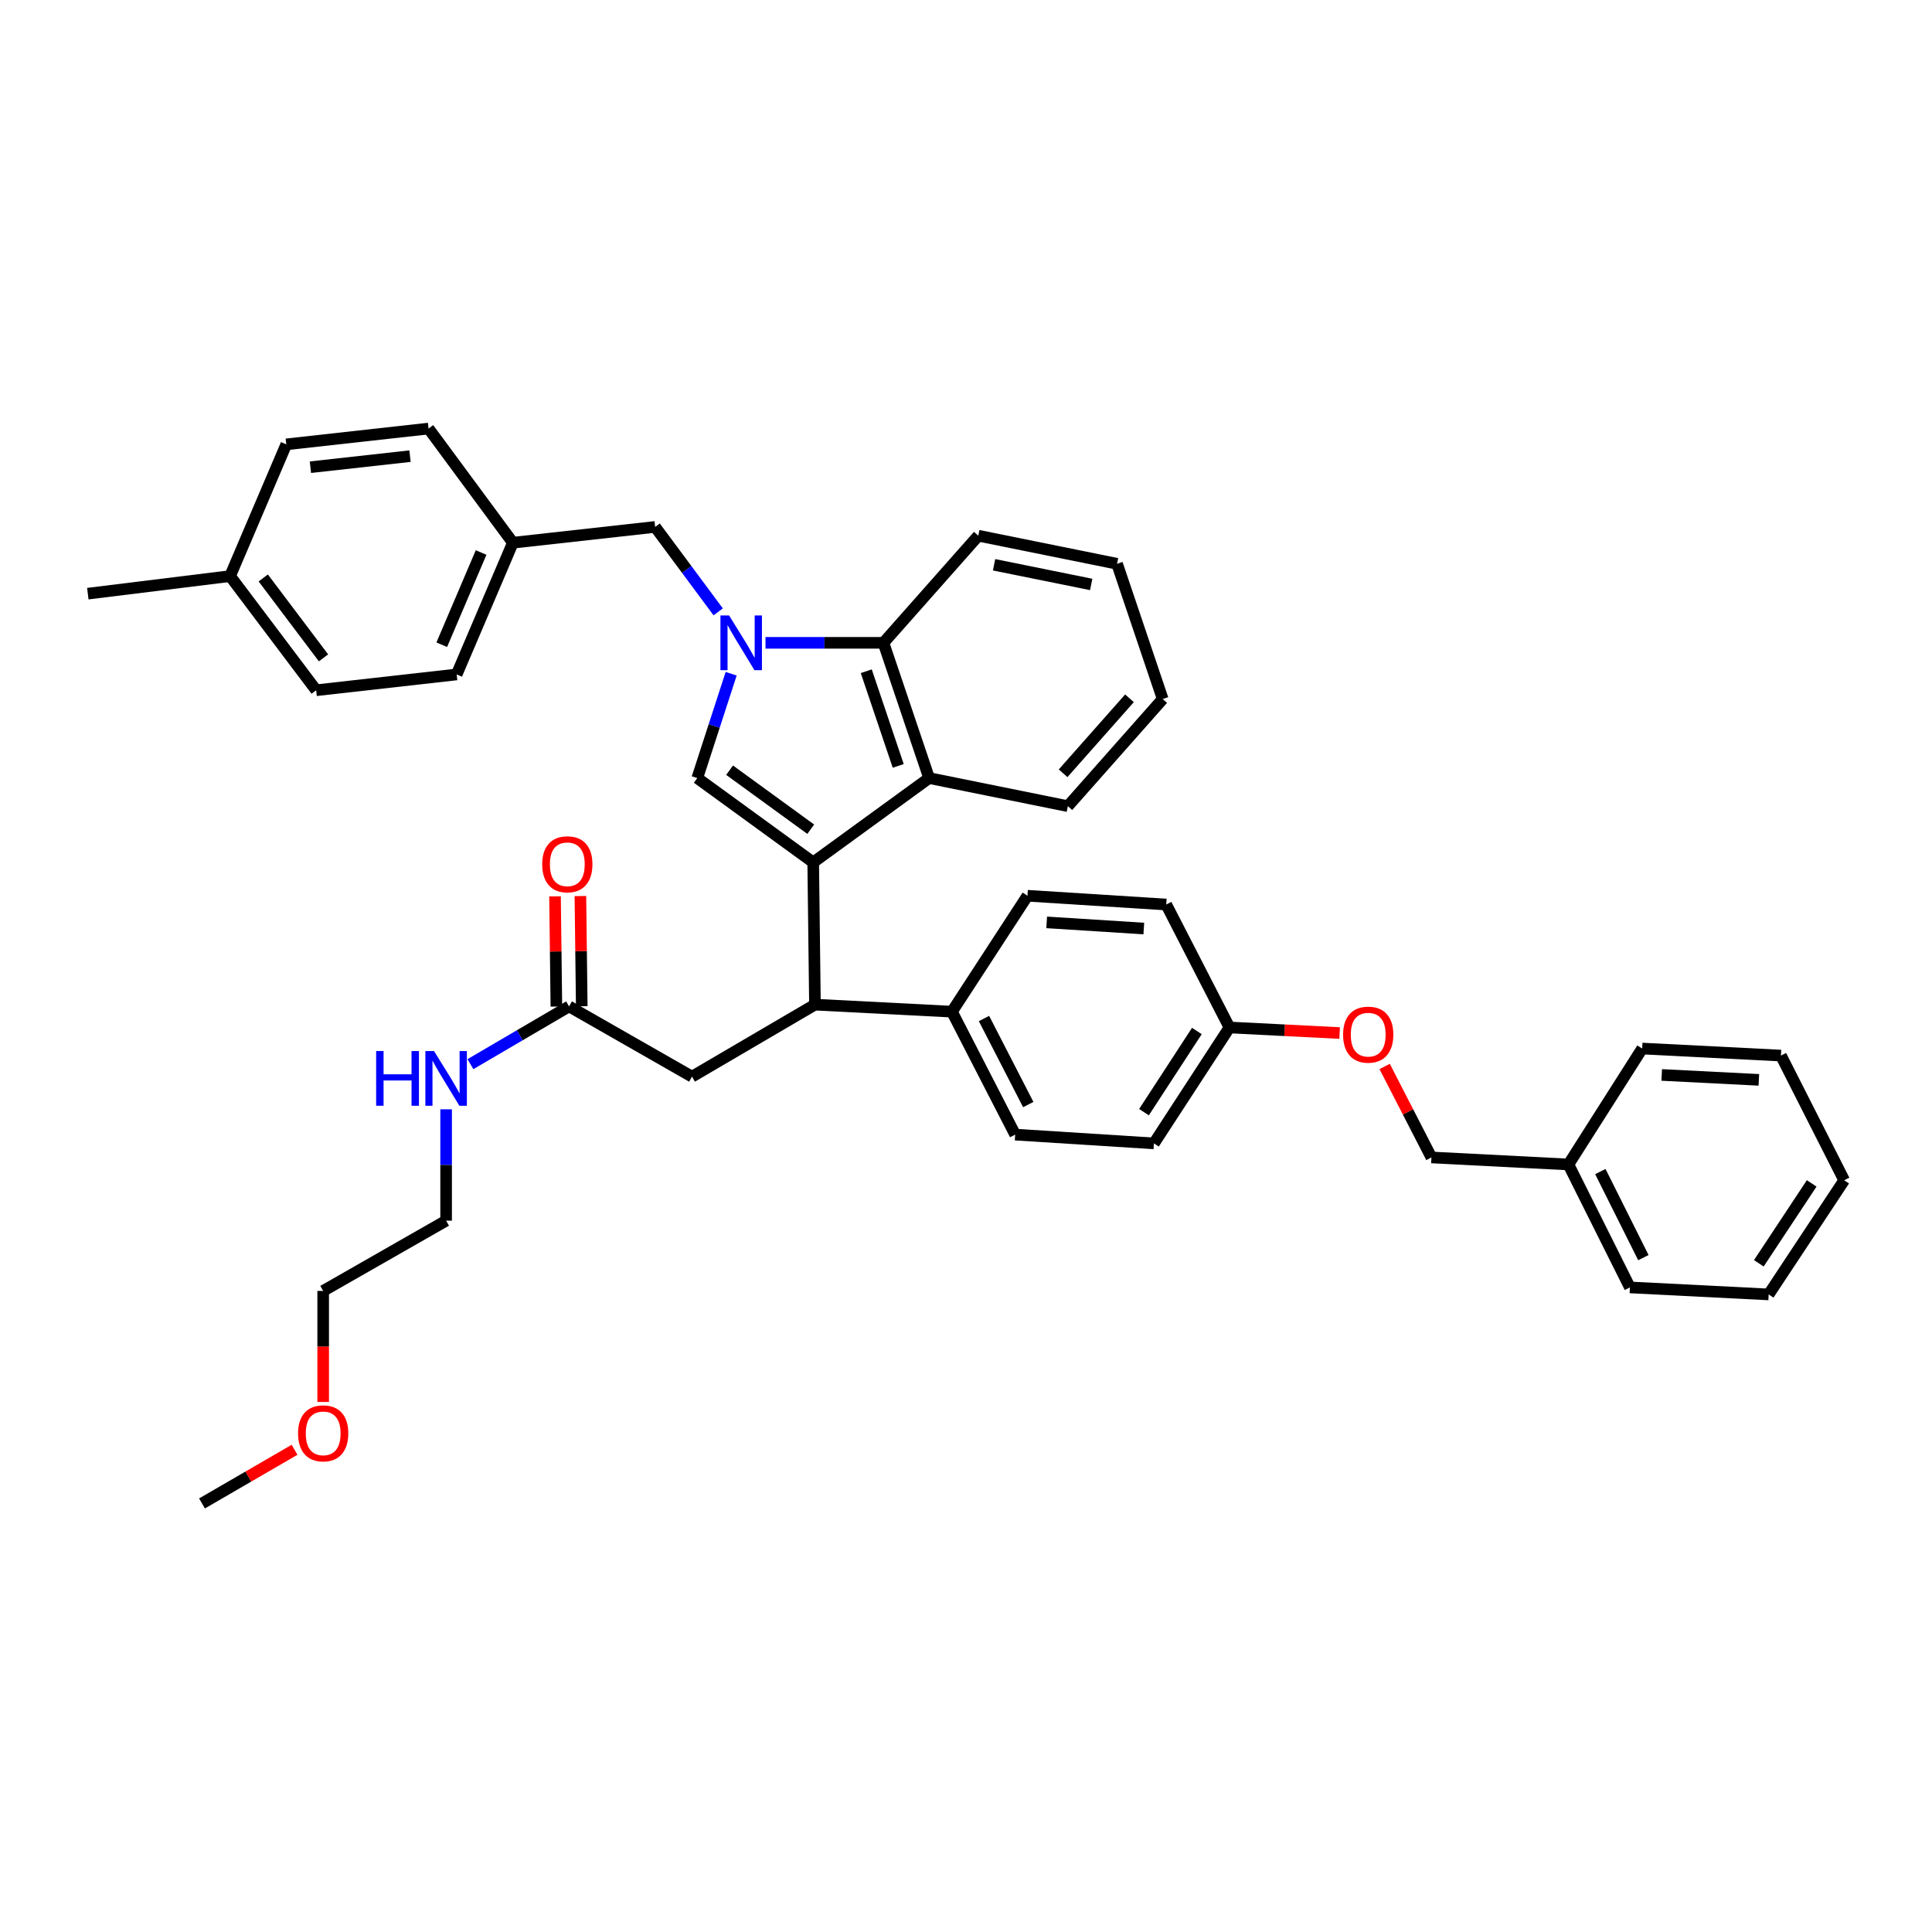 <?xml version='1.0' encoding='iso-8859-1'?>
<svg version='1.1' baseProfile='full'
              xmlns='http://www.w3.org/2000/svg'
                      xmlns:rdkit='http://www.rdkit.org/xml'
                      xmlns:xlink='http://www.w3.org/1999/xlink'
                  xml:space='preserve'
width='1000px' height='1000px' viewBox='0 0 1000 1000'>
<!-- END OF HEADER -->
<rect style='opacity:1.0;fill:#FFFFFF;stroke:none' width='1000' height='1000' x='0' y='0'> </rect>
<path class='bond-0' d='M 301.112,520.83 L 300.761,492.311' style='fill:none;fill-rule:evenodd;stroke:#000000;stroke-width:6px;stroke-linecap:butt;stroke-linejoin:miter;stroke-opacity:1' />
<path class='bond-0' d='M 300.761,492.311 L 300.411,463.793' style='fill:none;fill-rule:evenodd;stroke:#FF0000;stroke-width:6px;stroke-linecap:butt;stroke-linejoin:miter;stroke-opacity:1' />
<path class='bond-0' d='M 287.98,520.991 L 287.63,492.472' style='fill:none;fill-rule:evenodd;stroke:#000000;stroke-width:6px;stroke-linecap:butt;stroke-linejoin:miter;stroke-opacity:1' />
<path class='bond-0' d='M 287.63,492.472 L 287.279,463.954' style='fill:none;fill-rule:evenodd;stroke:#FF0000;stroke-width:6px;stroke-linecap:butt;stroke-linejoin:miter;stroke-opacity:1' />
<path class='bond-1' d='M 294.546,520.91 L 269.02,535.859' style='fill:none;fill-rule:evenodd;stroke:#000000;stroke-width:6px;stroke-linecap:butt;stroke-linejoin:miter;stroke-opacity:1' />
<path class='bond-1' d='M 269.02,535.859 L 243.494,550.808' style='fill:none;fill-rule:evenodd;stroke:#0000FF;stroke-width:6px;stroke-linecap:butt;stroke-linejoin:miter;stroke-opacity:1' />
<path class='bond-2' d='M 294.546,520.91 L 358.181,557.273' style='fill:none;fill-rule:evenodd;stroke:#000000;stroke-width:6px;stroke-linecap:butt;stroke-linejoin:miter;stroke-opacity:1' />
<path class='bond-3' d='M 230.91,574.179 L 230.91,602.997' style='fill:none;fill-rule:evenodd;stroke:#0000FF;stroke-width:6px;stroke-linecap:butt;stroke-linejoin:miter;stroke-opacity:1' />
<path class='bond-3' d='M 230.91,602.997 L 230.91,631.816' style='fill:none;fill-rule:evenodd;stroke:#000000;stroke-width:6px;stroke-linecap:butt;stroke-linejoin:miter;stroke-opacity:1' />
<path class='bond-4' d='M 358.181,557.273 L 421.817,519.998' style='fill:none;fill-rule:evenodd;stroke:#000000;stroke-width:6px;stroke-linecap:butt;stroke-linejoin:miter;stroke-opacity:1' />
<path class='bond-5' d='M 360.91,402.73 L 369.676,375.728' style='fill:none;fill-rule:evenodd;stroke:#000000;stroke-width:6px;stroke-linecap:butt;stroke-linejoin:miter;stroke-opacity:1' />
<path class='bond-5' d='M 369.676,375.728 L 378.442,348.726' style='fill:none;fill-rule:evenodd;stroke:#0000FF;stroke-width:6px;stroke-linecap:butt;stroke-linejoin:miter;stroke-opacity:1' />
<path class='bond-6' d='M 360.91,402.73 L 420.912,446.367' style='fill:none;fill-rule:evenodd;stroke:#000000;stroke-width:6px;stroke-linecap:butt;stroke-linejoin:miter;stroke-opacity:1' />
<path class='bond-6' d='M 377.634,398.655 L 419.636,429.201' style='fill:none;fill-rule:evenodd;stroke:#000000;stroke-width:6px;stroke-linecap:butt;stroke-linejoin:miter;stroke-opacity:1' />
<path class='bond-7' d='M 371.737,316.698 L 355.416,294.714' style='fill:none;fill-rule:evenodd;stroke:#0000FF;stroke-width:6px;stroke-linecap:butt;stroke-linejoin:miter;stroke-opacity:1' />
<path class='bond-7' d='M 355.416,294.714 L 339.095,272.731' style='fill:none;fill-rule:evenodd;stroke:#000000;stroke-width:6px;stroke-linecap:butt;stroke-linejoin:miter;stroke-opacity:1' />
<path class='bond-8' d='M 396.218,332.726 L 426.746,332.726' style='fill:none;fill-rule:evenodd;stroke:#0000FF;stroke-width:6px;stroke-linecap:butt;stroke-linejoin:miter;stroke-opacity:1' />
<path class='bond-8' d='M 426.746,332.726 L 457.275,332.726' style='fill:none;fill-rule:evenodd;stroke:#000000;stroke-width:6px;stroke-linecap:butt;stroke-linejoin:miter;stroke-opacity:1' />
<path class='bond-9' d='M 420.912,446.367 L 480.906,402.73' style='fill:none;fill-rule:evenodd;stroke:#000000;stroke-width:6px;stroke-linecap:butt;stroke-linejoin:miter;stroke-opacity:1' />
<path class='bond-10' d='M 420.912,446.367 L 421.817,519.998' style='fill:none;fill-rule:evenodd;stroke:#000000;stroke-width:6px;stroke-linecap:butt;stroke-linejoin:miter;stroke-opacity:1' />
<path class='bond-11' d='M 480.906,402.73 L 552.728,417.271' style='fill:none;fill-rule:evenodd;stroke:#000000;stroke-width:6px;stroke-linecap:butt;stroke-linejoin:miter;stroke-opacity:1' />
<path class='bond-12' d='M 480.906,402.73 L 457.275,332.726' style='fill:none;fill-rule:evenodd;stroke:#000000;stroke-width:6px;stroke-linecap:butt;stroke-linejoin:miter;stroke-opacity:1' />
<path class='bond-12' d='M 464.919,396.43 L 448.377,347.427' style='fill:none;fill-rule:evenodd;stroke:#000000;stroke-width:6px;stroke-linecap:butt;stroke-linejoin:miter;stroke-opacity:1' />
<path class='bond-13' d='M 457.275,332.726 L 506.362,277.276' style='fill:none;fill-rule:evenodd;stroke:#000000;stroke-width:6px;stroke-linecap:butt;stroke-linejoin:miter;stroke-opacity:1' />
<path class='bond-14' d='M 601.815,361.822 L 552.728,417.271' style='fill:none;fill-rule:evenodd;stroke:#000000;stroke-width:6px;stroke-linecap:butt;stroke-linejoin:miter;stroke-opacity:1' />
<path class='bond-14' d='M 584.619,361.434 L 550.258,400.249' style='fill:none;fill-rule:evenodd;stroke:#000000;stroke-width:6px;stroke-linecap:butt;stroke-linejoin:miter;stroke-opacity:1' />
<path class='bond-15' d='M 601.815,361.822 L 578.183,291.817' style='fill:none;fill-rule:evenodd;stroke:#000000;stroke-width:6px;stroke-linecap:butt;stroke-linejoin:miter;stroke-opacity:1' />
<path class='bond-16' d='M 506.362,277.276 L 578.183,291.817' style='fill:none;fill-rule:evenodd;stroke:#000000;stroke-width:6px;stroke-linecap:butt;stroke-linejoin:miter;stroke-opacity:1' />
<path class='bond-16' d='M 514.529,292.329 L 564.804,302.508' style='fill:none;fill-rule:evenodd;stroke:#000000;stroke-width:6px;stroke-linecap:butt;stroke-linejoin:miter;stroke-opacity:1' />
<path class='bond-17' d='M 421.817,519.998 L 492.726,523.639' style='fill:none;fill-rule:evenodd;stroke:#000000;stroke-width:6px;stroke-linecap:butt;stroke-linejoin:miter;stroke-opacity:1' />
<path class='bond-18' d='M 693.385,534.702 L 664.873,533.26' style='fill:none;fill-rule:evenodd;stroke:#FF0000;stroke-width:6px;stroke-linecap:butt;stroke-linejoin:miter;stroke-opacity:1' />
<path class='bond-18' d='M 664.873,533.26 L 636.361,531.818' style='fill:none;fill-rule:evenodd;stroke:#000000;stroke-width:6px;stroke-linecap:butt;stroke-linejoin:miter;stroke-opacity:1' />
<path class='bond-19' d='M 716.692,552 L 728.798,575.547' style='fill:none;fill-rule:evenodd;stroke:#FF0000;stroke-width:6px;stroke-linecap:butt;stroke-linejoin:miter;stroke-opacity:1' />
<path class='bond-19' d='M 728.798,575.547 L 740.905,599.094' style='fill:none;fill-rule:evenodd;stroke:#000000;stroke-width:6px;stroke-linecap:butt;stroke-linejoin:miter;stroke-opacity:1' />
<path class='bond-20' d='M 636.361,531.818 L 603.639,468.182' style='fill:none;fill-rule:evenodd;stroke:#000000;stroke-width:6px;stroke-linecap:butt;stroke-linejoin:miter;stroke-opacity:1' />
<path class='bond-21' d='M 636.361,531.818 L 597.27,591.82' style='fill:none;fill-rule:evenodd;stroke:#000000;stroke-width:6px;stroke-linecap:butt;stroke-linejoin:miter;stroke-opacity:1' />
<path class='bond-21' d='M 619.494,533.649 L 592.13,575.65' style='fill:none;fill-rule:evenodd;stroke:#000000;stroke-width:6px;stroke-linecap:butt;stroke-linejoin:miter;stroke-opacity:1' />
<path class='bond-22' d='M 492.726,523.639 L 525.456,587.274' style='fill:none;fill-rule:evenodd;stroke:#000000;stroke-width:6px;stroke-linecap:butt;stroke-linejoin:miter;stroke-opacity:1' />
<path class='bond-22' d='M 509.314,527.178 L 532.225,571.722' style='fill:none;fill-rule:evenodd;stroke:#000000;stroke-width:6px;stroke-linecap:butt;stroke-linejoin:miter;stroke-opacity:1' />
<path class='bond-23' d='M 492.726,523.639 L 531.818,463.637' style='fill:none;fill-rule:evenodd;stroke:#000000;stroke-width:6px;stroke-linecap:butt;stroke-linejoin:miter;stroke-opacity:1' />
<path class='bond-24' d='M 740.905,599.094 L 811.815,602.727' style='fill:none;fill-rule:evenodd;stroke:#000000;stroke-width:6px;stroke-linecap:butt;stroke-linejoin:miter;stroke-opacity:1' />
<path class='bond-25' d='M 597.27,591.82 L 525.456,587.274' style='fill:none;fill-rule:evenodd;stroke:#000000;stroke-width:6px;stroke-linecap:butt;stroke-linejoin:miter;stroke-opacity:1' />
<path class='bond-26' d='M 603.639,468.182 L 531.818,463.637' style='fill:none;fill-rule:evenodd;stroke:#000000;stroke-width:6px;stroke-linecap:butt;stroke-linejoin:miter;stroke-opacity:1' />
<path class='bond-26' d='M 592.036,480.607 L 541.761,477.425' style='fill:none;fill-rule:evenodd;stroke:#000000;stroke-width:6px;stroke-linecap:butt;stroke-linejoin:miter;stroke-opacity:1' />
<path class='bond-27' d='M 339.095,272.731 L 265.457,280.91' style='fill:none;fill-rule:evenodd;stroke:#000000;stroke-width:6px;stroke-linecap:butt;stroke-linejoin:miter;stroke-opacity:1' />
<path class='bond-28' d='M 265.457,280.91 L 221.82,221.82' style='fill:none;fill-rule:evenodd;stroke:#000000;stroke-width:6px;stroke-linecap:butt;stroke-linejoin:miter;stroke-opacity:1' />
<path class='bond-29' d='M 265.457,280.91 L 236.368,349.09' style='fill:none;fill-rule:evenodd;stroke:#000000;stroke-width:6px;stroke-linecap:butt;stroke-linejoin:miter;stroke-opacity:1' />
<path class='bond-29' d='M 249.014,285.983 L 228.652,333.71' style='fill:none;fill-rule:evenodd;stroke:#000000;stroke-width:6px;stroke-linecap:butt;stroke-linejoin:miter;stroke-opacity:1' />
<path class='bond-30' d='M 119.093,298.187 L 163.642,357.276' style='fill:none;fill-rule:evenodd;stroke:#000000;stroke-width:6px;stroke-linecap:butt;stroke-linejoin:miter;stroke-opacity:1' />
<path class='bond-30' d='M 136.261,299.144 L 167.446,340.507' style='fill:none;fill-rule:evenodd;stroke:#000000;stroke-width:6px;stroke-linecap:butt;stroke-linejoin:miter;stroke-opacity:1' />
<path class='bond-31' d='M 119.093,298.187 L 45.455,307.277' style='fill:none;fill-rule:evenodd;stroke:#000000;stroke-width:6px;stroke-linecap:butt;stroke-linejoin:miter;stroke-opacity:1' />
<path class='bond-32' d='M 119.093,298.187 L 148.182,229.998' style='fill:none;fill-rule:evenodd;stroke:#000000;stroke-width:6px;stroke-linecap:butt;stroke-linejoin:miter;stroke-opacity:1' />
<path class='bond-33' d='M 221.82,221.82 L 148.182,229.998' style='fill:none;fill-rule:evenodd;stroke:#000000;stroke-width:6px;stroke-linecap:butt;stroke-linejoin:miter;stroke-opacity:1' />
<path class='bond-33' d='M 212.224,236.099 L 160.677,241.824' style='fill:none;fill-rule:evenodd;stroke:#000000;stroke-width:6px;stroke-linecap:butt;stroke-linejoin:miter;stroke-opacity:1' />
<path class='bond-34' d='M 236.368,349.09 L 163.642,357.276' style='fill:none;fill-rule:evenodd;stroke:#000000;stroke-width:6px;stroke-linecap:butt;stroke-linejoin:miter;stroke-opacity:1' />
<path class='bond-35' d='M 811.815,602.727 L 843.632,666.362' style='fill:none;fill-rule:evenodd;stroke:#000000;stroke-width:6px;stroke-linecap:butt;stroke-linejoin:miter;stroke-opacity:1' />
<path class='bond-35' d='M 828.334,606.399 L 850.606,650.944' style='fill:none;fill-rule:evenodd;stroke:#000000;stroke-width:6px;stroke-linecap:butt;stroke-linejoin:miter;stroke-opacity:1' />
<path class='bond-36' d='M 811.815,602.727 L 849.994,542.725' style='fill:none;fill-rule:evenodd;stroke:#000000;stroke-width:6px;stroke-linecap:butt;stroke-linejoin:miter;stroke-opacity:1' />
<path class='bond-37' d='M 843.632,666.362 L 915.454,669.996' style='fill:none;fill-rule:evenodd;stroke:#000000;stroke-width:6px;stroke-linecap:butt;stroke-linejoin:miter;stroke-opacity:1' />
<path class='bond-38' d='M 849.994,542.725 L 921.816,546.366' style='fill:none;fill-rule:evenodd;stroke:#000000;stroke-width:6px;stroke-linecap:butt;stroke-linejoin:miter;stroke-opacity:1' />
<path class='bond-38' d='M 860.103,556.387 L 910.378,558.936' style='fill:none;fill-rule:evenodd;stroke:#000000;stroke-width:6px;stroke-linecap:butt;stroke-linejoin:miter;stroke-opacity:1' />
<path class='bond-39' d='M 921.816,546.366 L 954.545,610.906' style='fill:none;fill-rule:evenodd;stroke:#000000;stroke-width:6px;stroke-linecap:butt;stroke-linejoin:miter;stroke-opacity:1' />
<path class='bond-40' d='M 915.454,669.996 L 954.545,610.906' style='fill:none;fill-rule:evenodd;stroke:#000000;stroke-width:6px;stroke-linecap:butt;stroke-linejoin:miter;stroke-opacity:1' />
<path class='bond-40' d='M 910.365,653.886 L 937.729,612.523' style='fill:none;fill-rule:evenodd;stroke:#000000;stroke-width:6px;stroke-linecap:butt;stroke-linejoin:miter;stroke-opacity:1' />
<path class='bond-41' d='M 167.275,725.656 L 167.275,696.918' style='fill:none;fill-rule:evenodd;stroke:#FF0000;stroke-width:6px;stroke-linecap:butt;stroke-linejoin:miter;stroke-opacity:1' />
<path class='bond-41' d='M 167.275,696.918 L 167.275,668.179' style='fill:none;fill-rule:evenodd;stroke:#000000;stroke-width:6px;stroke-linecap:butt;stroke-linejoin:miter;stroke-opacity:1' />
<path class='bond-42' d='M 152.463,750.405 L 128.507,764.292' style='fill:none;fill-rule:evenodd;stroke:#FF0000;stroke-width:6px;stroke-linecap:butt;stroke-linejoin:miter;stroke-opacity:1' />
<path class='bond-42' d='M 128.507,764.292 L 104.552,778.18' style='fill:none;fill-rule:evenodd;stroke:#000000;stroke-width:6px;stroke-linecap:butt;stroke-linejoin:miter;stroke-opacity:1' />
<path class='bond-43' d='M 230.91,631.816 L 167.275,668.179' style='fill:none;fill-rule:evenodd;stroke:#000000;stroke-width:6px;stroke-linecap:butt;stroke-linejoin:miter;stroke-opacity:1' />
<path  class='atom-1' d='M 280.641 447.352
Q 280.641 440.552, 284.001 436.752
Q 287.361 432.952, 293.641 432.952
Q 299.921 432.952, 303.281 436.752
Q 306.641 440.552, 306.641 447.352
Q 306.641 454.232, 303.241 458.152
Q 299.841 462.032, 293.641 462.032
Q 287.401 462.032, 284.001 458.152
Q 280.641 454.272, 280.641 447.352
M 293.641 458.832
Q 297.961 458.832, 300.281 455.952
Q 302.641 453.032, 302.641 447.352
Q 302.641 441.792, 300.281 438.992
Q 297.961 436.152, 293.641 436.152
Q 289.321 436.152, 286.961 438.952
Q 284.641 441.752, 284.641 447.352
Q 284.641 453.072, 286.961 455.952
Q 289.321 458.832, 293.641 458.832
' fill='#FF0000'/>
<path  class='atom-2' d='M 194.69 544.018
L 198.53 544.018
L 198.53 556.058
L 213.01 556.058
L 213.01 544.018
L 216.85 544.018
L 216.85 572.338
L 213.01 572.338
L 213.01 559.258
L 198.53 559.258
L 198.53 572.338
L 194.69 572.338
L 194.69 544.018
' fill='#0000FF'/>
<path  class='atom-2' d='M 224.65 544.018
L 233.93 559.018
Q 234.85 560.498, 236.33 563.178
Q 237.81 565.858, 237.89 566.018
L 237.89 544.018
L 241.65 544.018
L 241.65 572.338
L 237.77 572.338
L 227.81 555.938
Q 226.65 554.018, 225.41 551.818
Q 224.21 549.618, 223.85 548.938
L 223.85 572.338
L 220.17 572.338
L 220.17 544.018
L 224.65 544.018
' fill='#0000FF'/>
<path  class='atom-5' d='M 377.377 318.566
L 386.657 333.566
Q 387.577 335.046, 389.057 337.726
Q 390.537 340.406, 390.617 340.566
L 390.617 318.566
L 394.377 318.566
L 394.377 346.886
L 390.497 346.886
L 380.537 330.486
Q 379.377 328.566, 378.137 326.366
Q 376.937 324.166, 376.577 323.486
L 376.577 346.886
L 372.897 346.886
L 372.897 318.566
L 377.377 318.566
' fill='#0000FF'/>
<path  class='atom-14' d='M 695.183 535.531
Q 695.183 528.731, 698.543 524.931
Q 701.903 521.131, 708.183 521.131
Q 714.463 521.131, 717.823 524.931
Q 721.183 528.731, 721.183 535.531
Q 721.183 542.411, 717.783 546.331
Q 714.383 550.211, 708.183 550.211
Q 701.943 550.211, 698.543 546.331
Q 695.183 542.451, 695.183 535.531
M 708.183 547.011
Q 712.503 547.011, 714.823 544.131
Q 717.183 541.211, 717.183 535.531
Q 717.183 529.971, 714.823 527.171
Q 712.503 524.331, 708.183 524.331
Q 703.863 524.331, 701.503 527.131
Q 699.183 529.931, 699.183 535.531
Q 699.183 541.251, 701.503 544.131
Q 703.863 547.011, 708.183 547.011
' fill='#FF0000'/>
<path  class='atom-36' d='M 154.275 741.897
Q 154.275 735.097, 157.635 731.297
Q 160.995 727.497, 167.275 727.497
Q 173.555 727.497, 176.915 731.297
Q 180.275 735.097, 180.275 741.897
Q 180.275 748.777, 176.875 752.697
Q 173.475 756.577, 167.275 756.577
Q 161.035 756.577, 157.635 752.697
Q 154.275 748.817, 154.275 741.897
M 167.275 753.377
Q 171.595 753.377, 173.915 750.497
Q 176.275 747.577, 176.275 741.897
Q 176.275 736.337, 173.915 733.537
Q 171.595 730.697, 167.275 730.697
Q 162.955 730.697, 160.595 733.497
Q 158.275 736.297, 158.275 741.897
Q 158.275 747.617, 160.595 750.497
Q 162.955 753.377, 167.275 753.377
' fill='#FF0000'/>
</svg>
